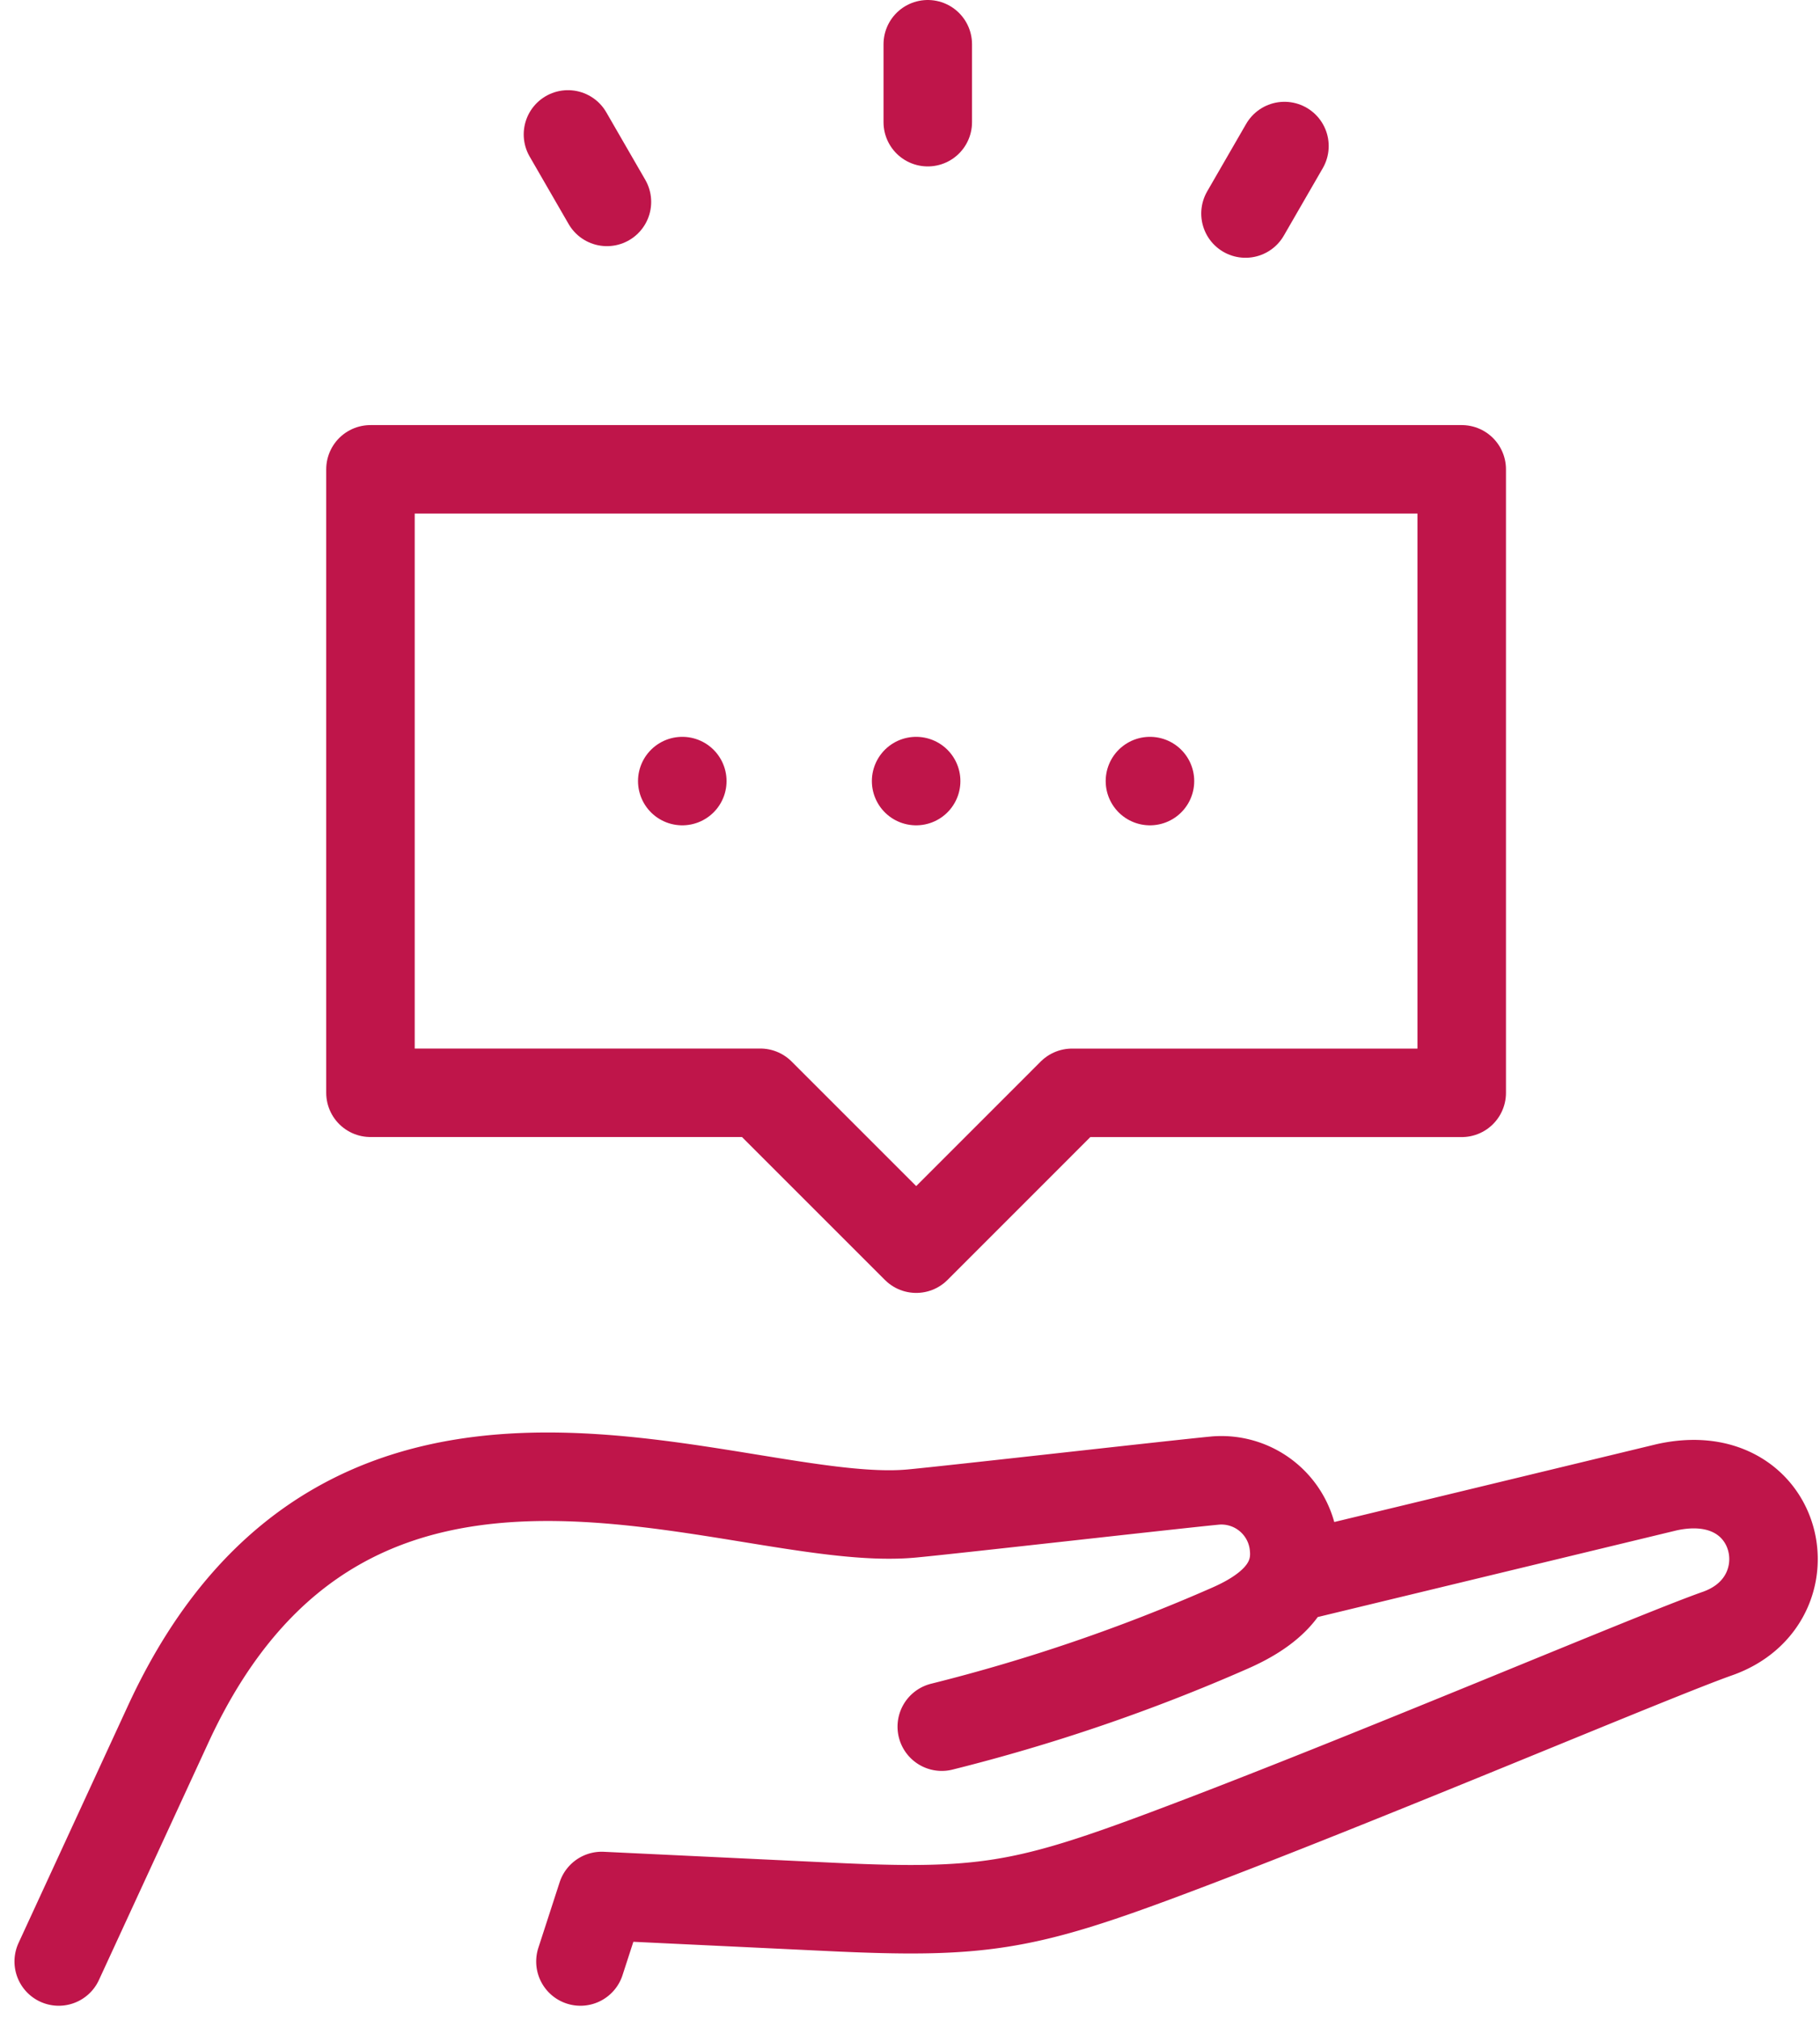 <?xml version="1.0" encoding="UTF-8"?>
<svg xmlns="http://www.w3.org/2000/svg" width="61.695" height="68.49" viewBox="0 0 61.695 68.49">
  <g id="advice" transform="translate(-34.011 -8.5)">
    <path id="Tracé_762" data-name="Tracé 762" d="M77.916,381.014l12.589-3.04c3.9-.868,4.915,3.806,1.753,4.949-2.174.76-11.954,4.937-18.688,7.461-4.843,1.816-6.308,2.059-11.408,1.815l-7.754-.37-.721,2.221m-17.685,0,3.709-8.044c6.178-13.4,19.22-6.59,25.2-7.143,1.28-.118,9.04-1,10.32-1.12a2.471,2.471,0,0,1,2.646,2.287c.12,1.382-.974,2.2-2.211,2.736a60.843,60.843,0,0,1-9.73,3.323" transform="translate(0 -319.052)" fill="none" stroke="#bf154a" stroke-linecap="round" stroke-linejoin="round" stroke-width="3" fill-rule="evenodd"></path>
    <line id="Ligne_59" data-name="Ligne 59" y2="2.642" transform="translate(65.461 10)" fill="none" stroke="#bf154a" stroke-linecap="round" stroke-linejoin="round" stroke-width="3"></line>
    <line id="Ligne_60" data-name="Ligne 60" x2="1.321" y2="2.288" transform="translate(53.264 13.057)" fill="none" stroke="#bf154a" stroke-linecap="round" stroke-linejoin="round" stroke-width="3"></line>
    <line id="Ligne_61" data-name="Ligne 61" x1="1.321" y2="2.288" transform="translate(76.231 13.451)" fill="none" stroke="#bf154a" stroke-linecap="round" stroke-linejoin="round" stroke-width="3"></line>
    <path id="Tracé_763" data-name="Tracé 763" d="M116,119.079h36.992v21.138H139.781L134.5,145.5l-5.285-5.285H116Z" transform="translate(-69.431 -94.668)" fill="none" stroke="#bf154a" stroke-linecap="round" stroke-linejoin="round" stroke-width="3" fill-rule="evenodd"></path>
    <line id="Ligne_62" data-name="Ligne 62" x2="0.001" transform="translate(57.139 34.98)" fill="none" stroke="#bf154a" stroke-linecap="round" stroke-linejoin="round" stroke-width="3"></line>
    <line id="Ligne_63" data-name="Ligne 63" x2="0.001" transform="translate(65.066 34.98)" fill="none" stroke="#bf154a" stroke-linecap="round" stroke-linejoin="round" stroke-width="3"></line>
    <line id="Ligne_64" data-name="Ligne 64" x2="0.001" transform="translate(72.992 34.98)" fill="none" stroke="#bf154a" stroke-linecap="round" stroke-linejoin="round" stroke-width="3"></line>
  </g>
</svg>
